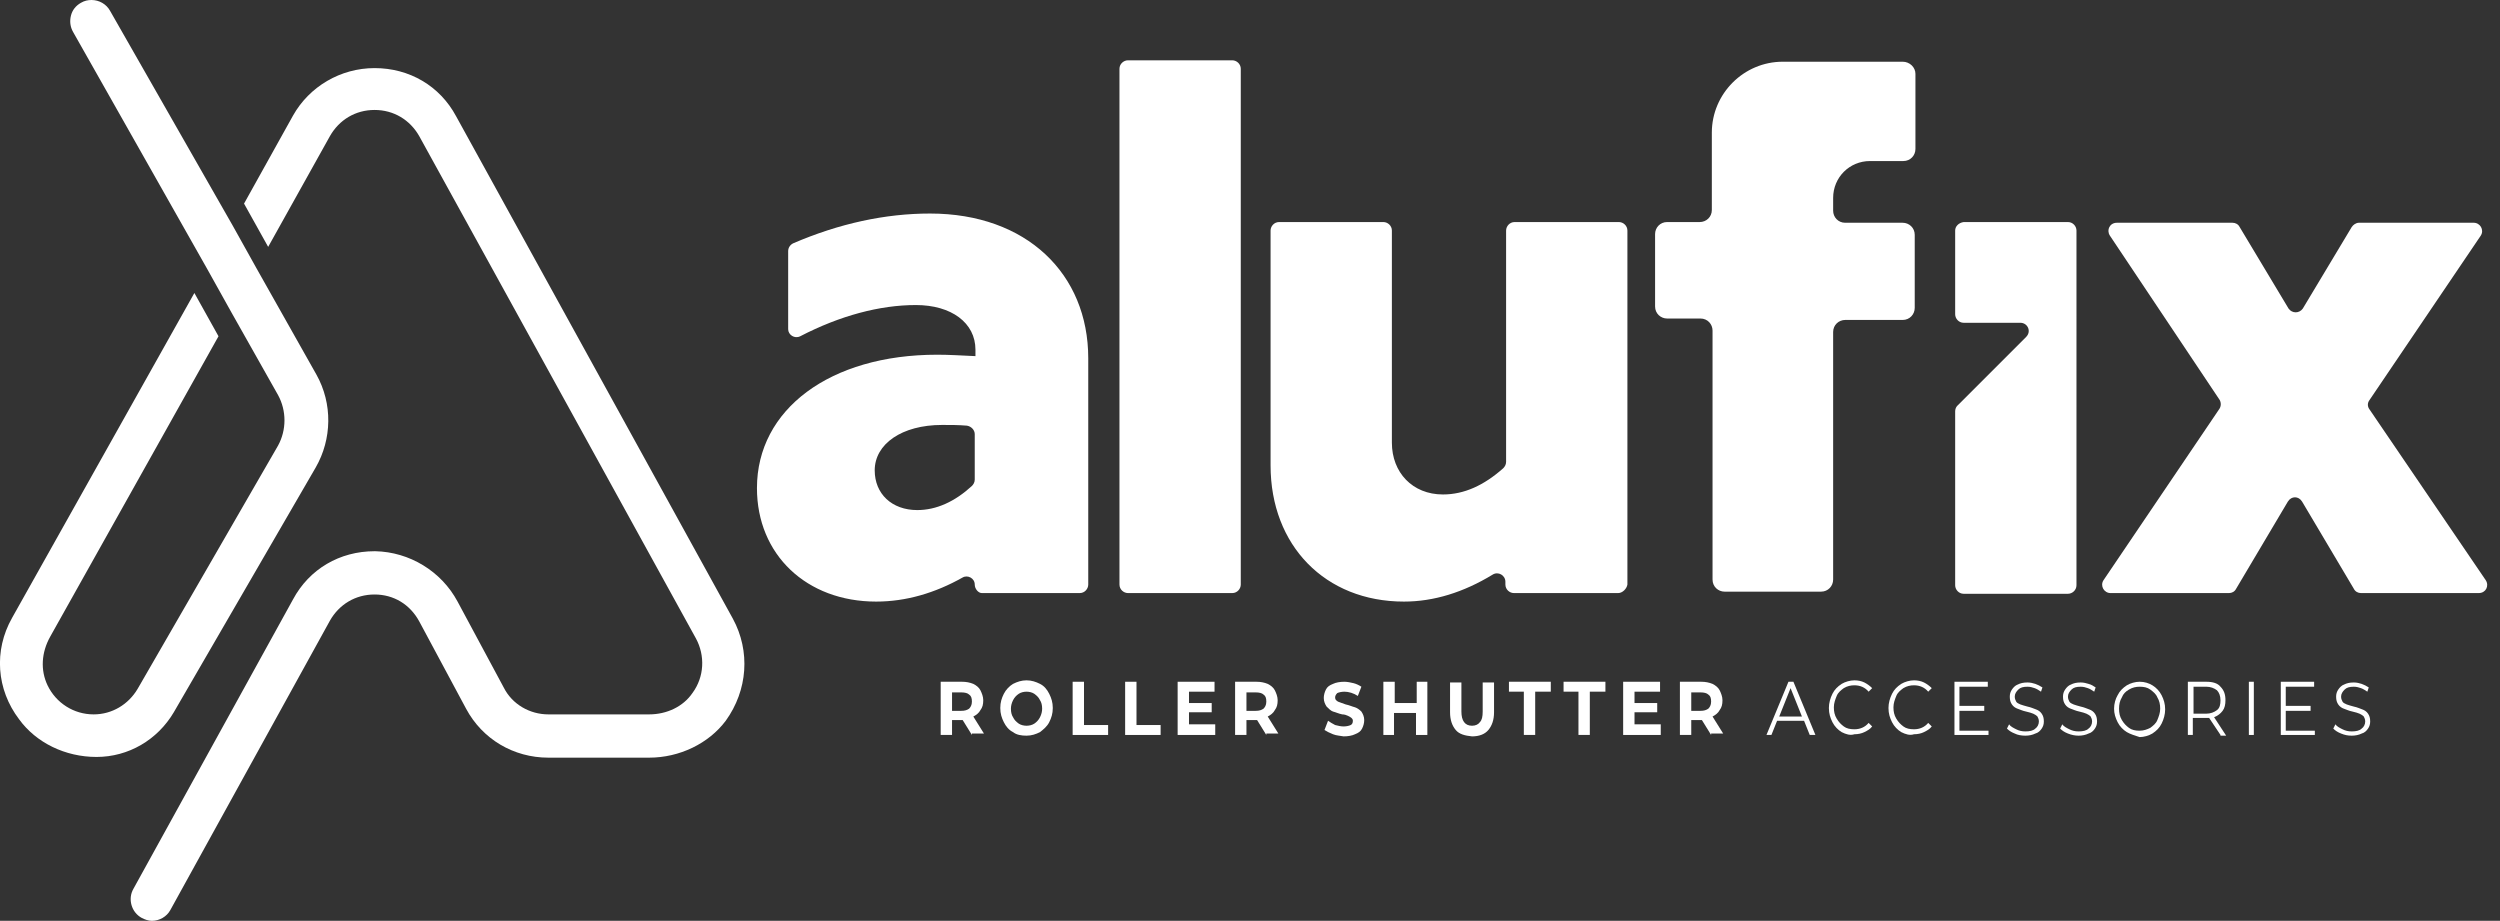 <?xml version="1.0" encoding="utf-8"?>
<!-- Generator: Adobe Illustrator 23.0.3, SVG Export Plug-In . SVG Version: 6.00 Build 0)  -->
<svg version="1.0" id="katman_1" xmlns="http://www.w3.org/2000/svg" xmlns:xlink="http://www.w3.org/1999/xlink" x="0px" y="0px"
	 viewBox="0 0 352.4 129.8" style="enable-background:new 0 0 352.4 129.8;" xml:space="preserve">
<rect x="0" y="0" width="352.4" height="129.8" fill="#333333" stroke="none"/>
<style type="text/css">
	.st0{fill:#FFFFFF;}
</style>
<path class="st0" d="M137.4,82.4c0-0.9-1-1.4-1.7-1c-3.9,2.2-8,3.4-12.2,3.4c-9.8,0-16.8-6.6-16.8-16c0-11.1,10.3-18.8,25.4-18.8
	c1.6,0,3.3,0.1,5.4,0.2v-0.9c0-3.8-3.4-6.3-8.4-6.3c-5.1,0-10.7,1.5-16.3,4.4c-0.8,0.4-1.7-0.2-1.7-1V35.4c0-0.5,0.3-0.9,0.7-1.1
	c6.5-2.8,13-4.2,19.3-4.2c13.6,0,22.3,8.5,22.3,20.4v31.9c0,0.6-0.5,1.2-1.2,1.2h-13.8C137.9,83.6,137.4,83,137.4,82.4L137.4,82.4z
	 M129.3,71.9c2.7,0,5.3-1.2,7.7-3.4c0.2-0.2,0.4-0.5,0.4-0.9v-6.4c0-0.6-0.5-1.1-1.1-1.2c-1.2-0.1-2.3-0.1-3.5-0.1
	c-5.7,0-9.5,2.7-9.5,6.4C123.3,69.6,125.7,71.9,129.3,71.9z"/>
<path class="st0" d="M159,8.5h14.7c0.6,0,1.2,0.5,1.2,1.2v72.7c0,0.6-0.5,1.2-1.2,1.2H159c-0.6,0-1.2-0.5-1.2-1.2V9.7
	C157.8,9,158.4,8.5,159,8.5z"/>
<path class="st0" d="M228.1,83.6h-14.7c-0.6,0-1.2-0.5-1.2-1.2V82c0-0.9-1-1.5-1.8-1c-4.1,2.5-8.3,3.8-12.5,3.8
	c-11.1,0-18.8-7.9-18.8-19.2V32.5c0-0.6,0.5-1.2,1.2-1.2H195c0.6,0,1.2,0.5,1.2,1.2v29.9c0,4.2,2.9,7.3,7.2,7.3c3,0,5.8-1.3,8.5-3.7
	c0.2-0.2,0.4-0.5,0.4-0.9V32.5c0-0.6,0.5-1.2,1.2-1.2h14.7c0.6,0,1.2,0.5,1.2,1.2v49.9C229.3,83,228.7,83.6,228.1,83.6z"/>
<path class="st0" d="M312.9,56.4l-15.5-23.2c-0.5-0.8,0-1.8,1-1.8h16.3c0.4,0,0.8,0.2,1,0.6l6.9,11.5c0.5,0.7,1.5,0.7,2,0l6.9-11.5
	c0.2-0.3,0.6-0.6,1-0.6h16.2c0.9,0,1.5,1,1,1.8L334,56.4c-0.3,0.4-0.3,0.9,0,1.3l16.4,24.1c0.5,0.8,0,1.8-1,1.8h-16.6
	c-0.4,0-0.8-0.2-1-0.6l-7.3-12.3c-0.5-0.8-1.5-0.8-2,0L315.2,83c-0.2,0.4-0.6,0.6-1,0.6h-16.7c-0.9,0-1.5-1-1-1.8l16.3-24.1
	C313.1,57.3,313.1,56.8,312.9,56.4z"/>
<g>
	<g>
		<path class="st0" d="M137,103.6l-1.3-2.1h-0.1h-1.4v2.1h-1.6v-7.5h3c0.6,0,1.1,0.1,1.6,0.3c0.4,0.2,0.8,0.5,1,0.9
			c0.2,0.4,0.4,0.9,0.4,1.4c0,0.6-0.1,1-0.4,1.4c-0.2,0.4-0.6,0.7-1,0.9l1.5,2.4H137z M136.6,97.9c-0.2-0.2-0.6-0.3-1.1-0.3h-1.3
			v2.6h1.3c0.5,0,0.8-0.1,1.1-0.3c0.2-0.2,0.4-0.5,0.4-1C137,98.4,136.9,98.1,136.6,97.9z"/>
		<path class="st0" d="M142.8,103.2c-0.6-0.3-1-0.8-1.3-1.4c-0.3-0.6-0.5-1.2-0.5-2s0.2-1.4,0.5-2c0.3-0.6,0.8-1.1,1.3-1.4
			c0.6-0.3,1.2-0.5,1.9-0.5s1.3,0.2,1.9,0.5c0.6,0.3,1,0.8,1.3,1.4c0.3,0.6,0.5,1.2,0.5,2s-0.2,1.4-0.5,2c-0.3,0.6-0.8,1-1.3,1.4
			c-0.6,0.3-1.2,0.5-1.9,0.5S143.3,103.6,142.8,103.2z M145.8,102c0.3-0.2,0.6-0.5,0.8-0.9c0.2-0.4,0.3-0.8,0.3-1.2
			c0-0.5-0.1-0.9-0.3-1.2c-0.2-0.4-0.4-0.6-0.8-0.9c-0.3-0.2-0.7-0.3-1.1-0.3s-0.8,0.1-1.1,0.3c-0.3,0.2-0.6,0.5-0.8,0.9
			c-0.2,0.4-0.3,0.8-0.3,1.2c0,0.5,0.1,0.9,0.3,1.2c0.2,0.4,0.4,0.6,0.8,0.9c0.3,0.2,0.7,0.3,1.1,0.3S145.5,102.2,145.8,102z"/>
		<path class="st0" d="M151.2,96.1h1.6v6.1h3.4v1.4h-5V96.1z"/>
		<path class="st0" d="M158.6,96.1h1.6v6.1h3.4v1.4h-5V96.1z"/>
		<path class="st0" d="M171.3,102.2v1.4h-5.3v-7.5h5.2v1.4h-3.6v1.6h3.2v1.3h-3.2v1.7H171.3z"/>
		<path class="st0" d="M178.5,103.6l-1.3-2.1h-0.1h-1.4v2.1h-1.6v-7.5h3c0.6,0,1.1,0.1,1.6,0.3c0.4,0.2,0.8,0.5,1,0.9
			c0.2,0.4,0.4,0.9,0.4,1.4c0,0.6-0.1,1-0.4,1.4c-0.2,0.4-0.6,0.7-1,0.9l1.5,2.4H178.5z M178.1,97.9c-0.2-0.2-0.6-0.3-1.1-0.3h-1.3
			v2.6h1.3c0.5,0,0.8-0.1,1.1-0.3c0.2-0.2,0.4-0.5,0.4-1C178.5,98.4,178.4,98.1,178.1,97.9z"/>
		<path class="st0" d="M187.9,103.5c-0.5-0.2-0.9-0.4-1.2-0.6l0.5-1.3c0.3,0.2,0.6,0.4,1,0.6c0.4,0.1,0.8,0.2,1.2,0.2
			c0.4,0,0.8-0.1,1-0.2c0.2-0.1,0.3-0.3,0.3-0.6c0-0.2-0.1-0.3-0.2-0.4s-0.3-0.2-0.5-0.3c-0.2-0.1-0.5-0.2-0.8-0.2
			c-0.5-0.1-0.9-0.3-1.3-0.4c-0.3-0.1-0.6-0.4-0.9-0.7c-0.2-0.3-0.4-0.7-0.4-1.2c0-0.4,0.1-0.8,0.3-1.2c0.2-0.4,0.5-0.6,1-0.8
			c0.4-0.2,1-0.3,1.6-0.3c0.4,0,0.9,0.1,1.3,0.2c0.4,0.1,0.8,0.3,1.1,0.5l-0.5,1.3c-0.6-0.4-1.3-0.6-1.9-0.6c-0.4,0-0.8,0.1-1,0.2
			c-0.2,0.2-0.3,0.4-0.3,0.6c0,0.3,0.1,0.4,0.4,0.6c0.2,0.1,0.6,0.2,1.1,0.4c0.5,0.1,0.9,0.3,1.3,0.4c0.3,0.1,0.6,0.3,0.9,0.6
			c0.2,0.3,0.4,0.7,0.4,1.2c0,0.4-0.1,0.8-0.3,1.2c-0.2,0.4-0.5,0.6-1,0.8c-0.4,0.2-1,0.3-1.6,0.3
			C188.9,103.7,188.4,103.7,187.9,103.5z"/>
		<path class="st0" d="M201.2,96.1v7.5h-1.6v-3.1h-3.1v3.1H195v-7.5h1.6v3h3.1v-3H201.2z"/>
		<path class="st0" d="M205.2,102.9c-0.5-0.6-0.8-1.4-0.8-2.5v-4.2h1.6v4.1c0,1.3,0.5,2,1.5,2c0.5,0,0.9-0.2,1.1-0.5
			c0.3-0.3,0.4-0.8,0.4-1.5v-4.1h1.6v4.2c0,1.1-0.3,1.9-0.8,2.5c-0.5,0.6-1.3,0.9-2.3,0.9C206.5,103.7,205.7,103.5,205.2,102.9z"/>
		<path class="st0" d="M214.9,97.5h-2.2v-1.4h5.9v1.4h-2.2v6.1h-1.6V97.5z"/>
		<path class="st0" d="M222.6,97.5h-2.2v-1.4h5.9v1.4h-2.2v6.1h-1.6V97.5z"/>
		<path class="st0" d="M234.1,102.2v1.4h-5.3v-7.5h5.2v1.4h-3.6v1.6h3.2v1.3h-3.2v1.7H234.1z"/>
		<path class="st0" d="M241.2,103.6l-1.3-2.1h-0.1h-1.4v2.1h-1.6v-7.5h3c0.6,0,1.1,0.1,1.6,0.3c0.4,0.2,0.8,0.5,1,0.9
			c0.2,0.4,0.4,0.9,0.4,1.4c0,0.6-0.1,1-0.4,1.4c-0.2,0.4-0.6,0.7-1,0.9l1.5,2.4H241.2z M240.8,97.9c-0.2-0.2-0.6-0.3-1.1-0.3h-1.3
			v2.6h1.3c0.5,0,0.8-0.1,1.1-0.3c0.2-0.2,0.4-0.5,0.4-1C241.2,98.4,241.1,98.1,240.8,97.9z"/>
		<path class="st0" d="M254.3,101.6h-3.8l-0.8,2h-0.7l3.1-7.5h0.7l3.1,7.5h-0.8L254.3,101.6z M254,101l-1.6-4l-1.6,4H254z"/>
		<path class="st0" d="M259.6,103.2c-0.5-0.3-1-0.8-1.3-1.4c-0.3-0.6-0.5-1.2-0.5-2c0-0.7,0.2-1.4,0.5-2c0.3-0.6,0.7-1,1.3-1.4
			c0.5-0.3,1.2-0.5,1.8-0.5c0.5,0,1,0.1,1.4,0.3c0.4,0.2,0.8,0.5,1.1,0.8l-0.5,0.5c-0.5-0.6-1.2-0.9-2-0.9c-0.5,0-1,0.1-1.5,0.4
			c-0.4,0.3-0.8,0.6-1,1.1c-0.2,0.5-0.4,1-0.4,1.6c0,0.6,0.1,1.1,0.4,1.6c0.3,0.5,0.6,0.8,1,1.1c0.4,0.3,0.9,0.4,1.5,0.4
			c0.8,0,1.5-0.3,2-0.9l0.5,0.5c-0.3,0.4-0.7,0.6-1.1,0.8c-0.4,0.2-0.9,0.3-1.4,0.3C260.8,103.7,260.2,103.5,259.6,103.2z"/>
		<path class="st0" d="M268,103.2c-0.5-0.3-1-0.8-1.3-1.4c-0.3-0.6-0.5-1.2-0.5-2c0-0.7,0.2-1.4,0.5-2c0.3-0.6,0.7-1,1.3-1.4
			c0.5-0.3,1.2-0.5,1.8-0.5c0.5,0,1,0.1,1.4,0.3c0.4,0.2,0.8,0.5,1.1,0.8l-0.5,0.5c-0.5-0.6-1.2-0.9-2-0.9c-0.5,0-1,0.1-1.5,0.4
			c-0.4,0.3-0.8,0.6-1,1.1c-0.2,0.5-0.4,1-0.4,1.6c0,0.6,0.1,1.1,0.4,1.6c0.3,0.5,0.6,0.8,1,1.1c0.4,0.3,0.9,0.4,1.5,0.4
			c0.8,0,1.5-0.3,2-0.9l0.5,0.5c-0.3,0.4-0.7,0.6-1.1,0.8c-0.4,0.2-0.9,0.3-1.4,0.3C269.2,103.7,268.6,103.5,268,103.2z"/>
		<path class="st0" d="M280.3,102.9v0.7h-4.8v-7.5h4.7v0.7h-4v2.7h3.5v0.7h-3.5v2.8H280.3z"/>
		<path class="st0" d="M284,103.4c-0.5-0.2-0.8-0.4-1.1-0.7l0.3-0.6c0.2,0.3,0.6,0.5,1,0.7c0.4,0.2,0.8,0.3,1.3,0.3
			c0.6,0,1.1-0.1,1.4-0.4c0.3-0.2,0.5-0.6,0.5-1c0-0.3-0.1-0.5-0.2-0.7c-0.2-0.2-0.4-0.3-0.6-0.4c-0.2-0.1-0.6-0.2-1-0.3
			c-0.5-0.1-0.9-0.3-1.2-0.4c-0.3-0.1-0.6-0.3-0.8-0.6s-0.3-0.6-0.3-1.1c0-0.4,0.1-0.7,0.3-1c0.2-0.3,0.5-0.6,0.8-0.7
			c0.4-0.2,0.8-0.3,1.4-0.3c0.4,0,0.8,0.1,1.1,0.2s0.7,0.3,1,0.5l-0.2,0.6c-0.3-0.2-0.6-0.4-0.9-0.5c-0.3-0.1-0.6-0.2-1-0.2
			c-0.6,0-1,0.1-1.3,0.4c-0.3,0.3-0.5,0.6-0.5,1c0,0.3,0.1,0.5,0.2,0.7s0.4,0.3,0.6,0.4c0.3,0.1,0.6,0.2,1,0.3
			c0.5,0.1,0.9,0.3,1.2,0.4c0.3,0.1,0.6,0.3,0.8,0.6c0.2,0.3,0.3,0.6,0.3,1.1c0,0.4-0.1,0.7-0.3,1c-0.2,0.3-0.5,0.6-0.9,0.7
			c-0.4,0.2-0.9,0.3-1.4,0.3C284.9,103.7,284.4,103.6,284,103.4z"/>
		<path class="st0" d="M291.5,103.4c-0.5-0.2-0.8-0.4-1.1-0.7l0.3-0.6c0.2,0.3,0.6,0.5,1,0.7c0.4,0.2,0.8,0.3,1.3,0.3
			c0.6,0,1.1-0.1,1.4-0.4c0.3-0.2,0.5-0.6,0.5-1c0-0.3-0.1-0.5-0.2-0.7c-0.2-0.2-0.4-0.3-0.6-0.4c-0.2-0.1-0.6-0.2-1-0.3
			c-0.5-0.1-0.9-0.3-1.2-0.4c-0.3-0.1-0.6-0.3-0.8-0.6s-0.3-0.6-0.3-1.1c0-0.4,0.1-0.7,0.3-1c0.2-0.3,0.5-0.6,0.8-0.7
			c0.4-0.2,0.8-0.3,1.4-0.3c0.4,0,0.8,0.1,1.1,0.2c0.4,0.1,0.7,0.3,1,0.5l-0.2,0.6c-0.3-0.2-0.6-0.4-0.9-0.5c-0.3-0.1-0.6-0.2-1-0.2
			c-0.6,0-1,0.1-1.3,0.4c-0.3,0.3-0.5,0.6-0.5,1c0,0.3,0.1,0.5,0.2,0.7s0.4,0.3,0.6,0.4c0.3,0.1,0.6,0.2,1,0.3
			c0.5,0.1,0.9,0.3,1.2,0.4s0.6,0.3,0.8,0.6c0.2,0.3,0.3,0.6,0.3,1.1c0,0.4-0.1,0.7-0.3,1c-0.2,0.3-0.5,0.6-0.9,0.7
			c-0.4,0.2-0.9,0.3-1.4,0.3C292.5,103.7,292,103.6,291.5,103.4z"/>
		<path class="st0" d="M299.8,103.2c-0.5-0.3-1-0.8-1.3-1.4c-0.3-0.6-0.5-1.2-0.5-1.9c0-0.7,0.2-1.4,0.5-1.9c0.3-0.6,0.7-1,1.3-1.4
			c0.5-0.3,1.2-0.5,1.8-0.5c0.7,0,1.3,0.2,1.8,0.5c0.5,0.3,1,0.8,1.3,1.4c0.3,0.6,0.5,1.2,0.5,2c0,0.7-0.2,1.4-0.5,2
			c-0.3,0.6-0.7,1-1.3,1.4c-0.5,0.3-1.2,0.5-1.8,0.5C301,103.7,300.3,103.5,299.8,103.2z M303.1,102.6c0.4-0.3,0.8-0.6,1-1.1
			c0.2-0.5,0.4-1,0.4-1.6c0-0.6-0.1-1.1-0.4-1.6c-0.2-0.5-0.6-0.8-1-1.1c-0.4-0.3-0.9-0.4-1.5-0.4c-0.5,0-1,0.1-1.5,0.4
			s-0.8,0.6-1,1.1c-0.3,0.5-0.4,1-0.4,1.6c0,0.6,0.1,1.1,0.4,1.6c0.3,0.5,0.6,0.8,1,1.1c0.4,0.3,0.9,0.4,1.5,0.4
			C302.2,103,302.7,102.8,303.1,102.6z"/>
		<path class="st0" d="M313,103.6l-1.6-2.4c-0.2,0-0.4,0-0.5,0h-1.8v2.4h-0.7v-7.5h2.6c0.9,0,1.6,0.2,2,0.7c0.5,0.5,0.7,1.1,0.7,1.9
			c0,0.6-0.1,1.1-0.4,1.5c-0.3,0.4-0.7,0.7-1.2,0.9l1.7,2.6H313z M312.5,100.1c0.4-0.3,0.5-0.8,0.5-1.4c0-0.6-0.2-1.1-0.5-1.4
			c-0.4-0.3-0.9-0.5-1.5-0.5h-1.8v3.8h1.8C311.6,100.6,312.1,100.4,312.5,100.1z"/>
		<path class="st0" d="M317,96.1h0.7v7.5H317V96.1z"/>
		<path class="st0" d="M326.3,102.9v0.7h-4.8v-7.5h4.7v0.7h-4v2.7h3.5v0.7h-3.5v2.8H326.3z"/>
		<path class="st0" d="M330,103.4c-0.5-0.2-0.8-0.4-1.1-0.7l0.3-0.6c0.2,0.3,0.6,0.5,1,0.7c0.4,0.2,0.8,0.3,1.3,0.3
			c0.6,0,1.1-0.1,1.4-0.4c0.3-0.2,0.5-0.6,0.5-1c0-0.3-0.1-0.5-0.2-0.7c-0.2-0.2-0.4-0.3-0.6-0.4c-0.2-0.1-0.6-0.2-1-0.3
			c-0.5-0.1-0.9-0.3-1.2-0.4c-0.3-0.1-0.6-0.3-0.8-0.6c-0.2-0.3-0.3-0.6-0.3-1.1c0-0.4,0.1-0.7,0.3-1c0.2-0.3,0.5-0.6,0.8-0.7
			c0.4-0.2,0.8-0.3,1.4-0.3c0.4,0,0.8,0.1,1.1,0.2s0.7,0.3,1,0.5l-0.2,0.6c-0.3-0.2-0.6-0.4-0.9-0.5c-0.3-0.1-0.6-0.2-1-0.2
			c-0.6,0-1,0.1-1.3,0.4c-0.3,0.3-0.5,0.6-0.5,1c0,0.3,0.1,0.5,0.2,0.7s0.4,0.3,0.6,0.4c0.3,0.1,0.6,0.2,1,0.3
			c0.5,0.1,0.9,0.3,1.2,0.4c0.3,0.1,0.6,0.3,0.8,0.6c0.2,0.3,0.3,0.6,0.3,1.1c0,0.4-0.1,0.7-0.3,1c-0.2,0.3-0.5,0.6-0.9,0.7
			c-0.4,0.2-0.9,0.3-1.4,0.3C330.9,103.7,330.5,103.6,330,103.4z"/>
	</g>
</g>
<path class="st0" d="M275.6,32.5v11.8c0,0.6,0.5,1.2,1.2,1.2h8c1,0,1.6,1.2,0.8,2l-9.7,9.7c-0.2,0.2-0.3,0.5-0.3,0.8v24.5
	c0,0.6,0.5,1.2,1.2,1.2h14.7c0.6,0,1.2-0.5,1.2-1.2V32.5c0-0.6-0.5-1.2-1.2-1.2h-14.7C276.1,31.4,275.6,31.9,275.6,32.5z"/>
<path class="st0" d="M268.2,8.7h-9.9h-7c-5.5,0-10,4.5-10,10v10.9c0,1-0.8,1.7-1.7,1.7H235c-1,0-1.7,0.8-1.7,1.7v10.2
	c0,1,0.8,1.7,1.7,1.7h4.7c1,0,1.7,0.8,1.7,1.7v35.1c0,1,0.8,1.7,1.7,1.7h13.6c1,0,1.7-0.8,1.7-1.7V46.8c0-1,0.8-1.7,1.7-1.7h8.1
	c1,0,1.7-0.8,1.7-1.7V33.1c0-1-0.8-1.7-1.7-1.7h-8.1c-1,0-1.7-0.8-1.7-1.7v-1.8c0-2.9,2.3-5.2,5.2-5.2h4.7c1,0,1.7-0.8,1.7-1.7V10.4
	C270,9.5,269.2,8.7,268.2,8.7z"/>
<path class="st0" d="M103.3,87.2l-39-70.8c-2.3-4.3-6.6-6.8-11.5-6.8c-4.8,0-9.2,2.6-11.5,6.7l-6.9,12.4l3.4,6.1l8.7-15.6
	c1.3-2.3,3.6-3.7,6.3-3.7c2.7,0,5,1.4,6.3,3.7l39,70.8c1.3,2.4,1.2,5.4-0.5,7.7c-1.3,1.9-3.6,3-6.1,3H77.3c-2.6,0-5.1-1.4-6.3-3.8
	l-6.5-12.1c-2.3-4.3-6.8-7-11.6-7.1l-0.1,0c-4.9,0-9.2,2.5-11.5,6.8l-22.5,40.8c-0.8,1.4-0.3,3.3,1.2,4.1c0.4,0.2,0.9,0.4,1.4,0.4
	c1.1,0,2.1-0.6,2.6-1.5l22.5-40.8c1.3-2.3,3.6-3.7,6.3-3.7c0,0,0,0,0,0c2.7,0,5,1.4,6.3,3.8l6.6,12.3c2.3,4.3,6.7,6.9,11.6,6.9h14.2
	c4.3,0,8.4-2,10.8-5.2C105.4,97.3,105.8,91.8,103.3,87.2z"/>
<path class="st0" d="M15.5,1.5C15,0.6,14,0,12.9,0c-0.5,0-1,0.1-1.5,0.4c-0.7,0.4-1.2,1-1.4,1.8C9.8,3,9.9,3.8,10.3,4.5l18.9,33.4
	l3.4,6.1l6.6,11.7c1.2,2.2,1.2,4.9,0,7.1L19.4,97.1c-1.3,2.2-3.6,3.6-6.2,3.6c-2.8,0-5.3-1.6-6.5-4.1c-1-2.1-0.9-4.6,0.4-6.9
	l23.7-42.3l-3.4-6.1L1.7,87.1c-2.6,4.6-2.2,10.1,1,14.3c2.4,3.3,6.5,5.3,10.9,5.3c4.5,0,8.6-2.4,10.9-6.3l20-34.5
	c2.3-4,2.4-9,0.1-13.1l-8.4-14.9l-3.4-6.1L15.5,1.5z"/>
</svg>
